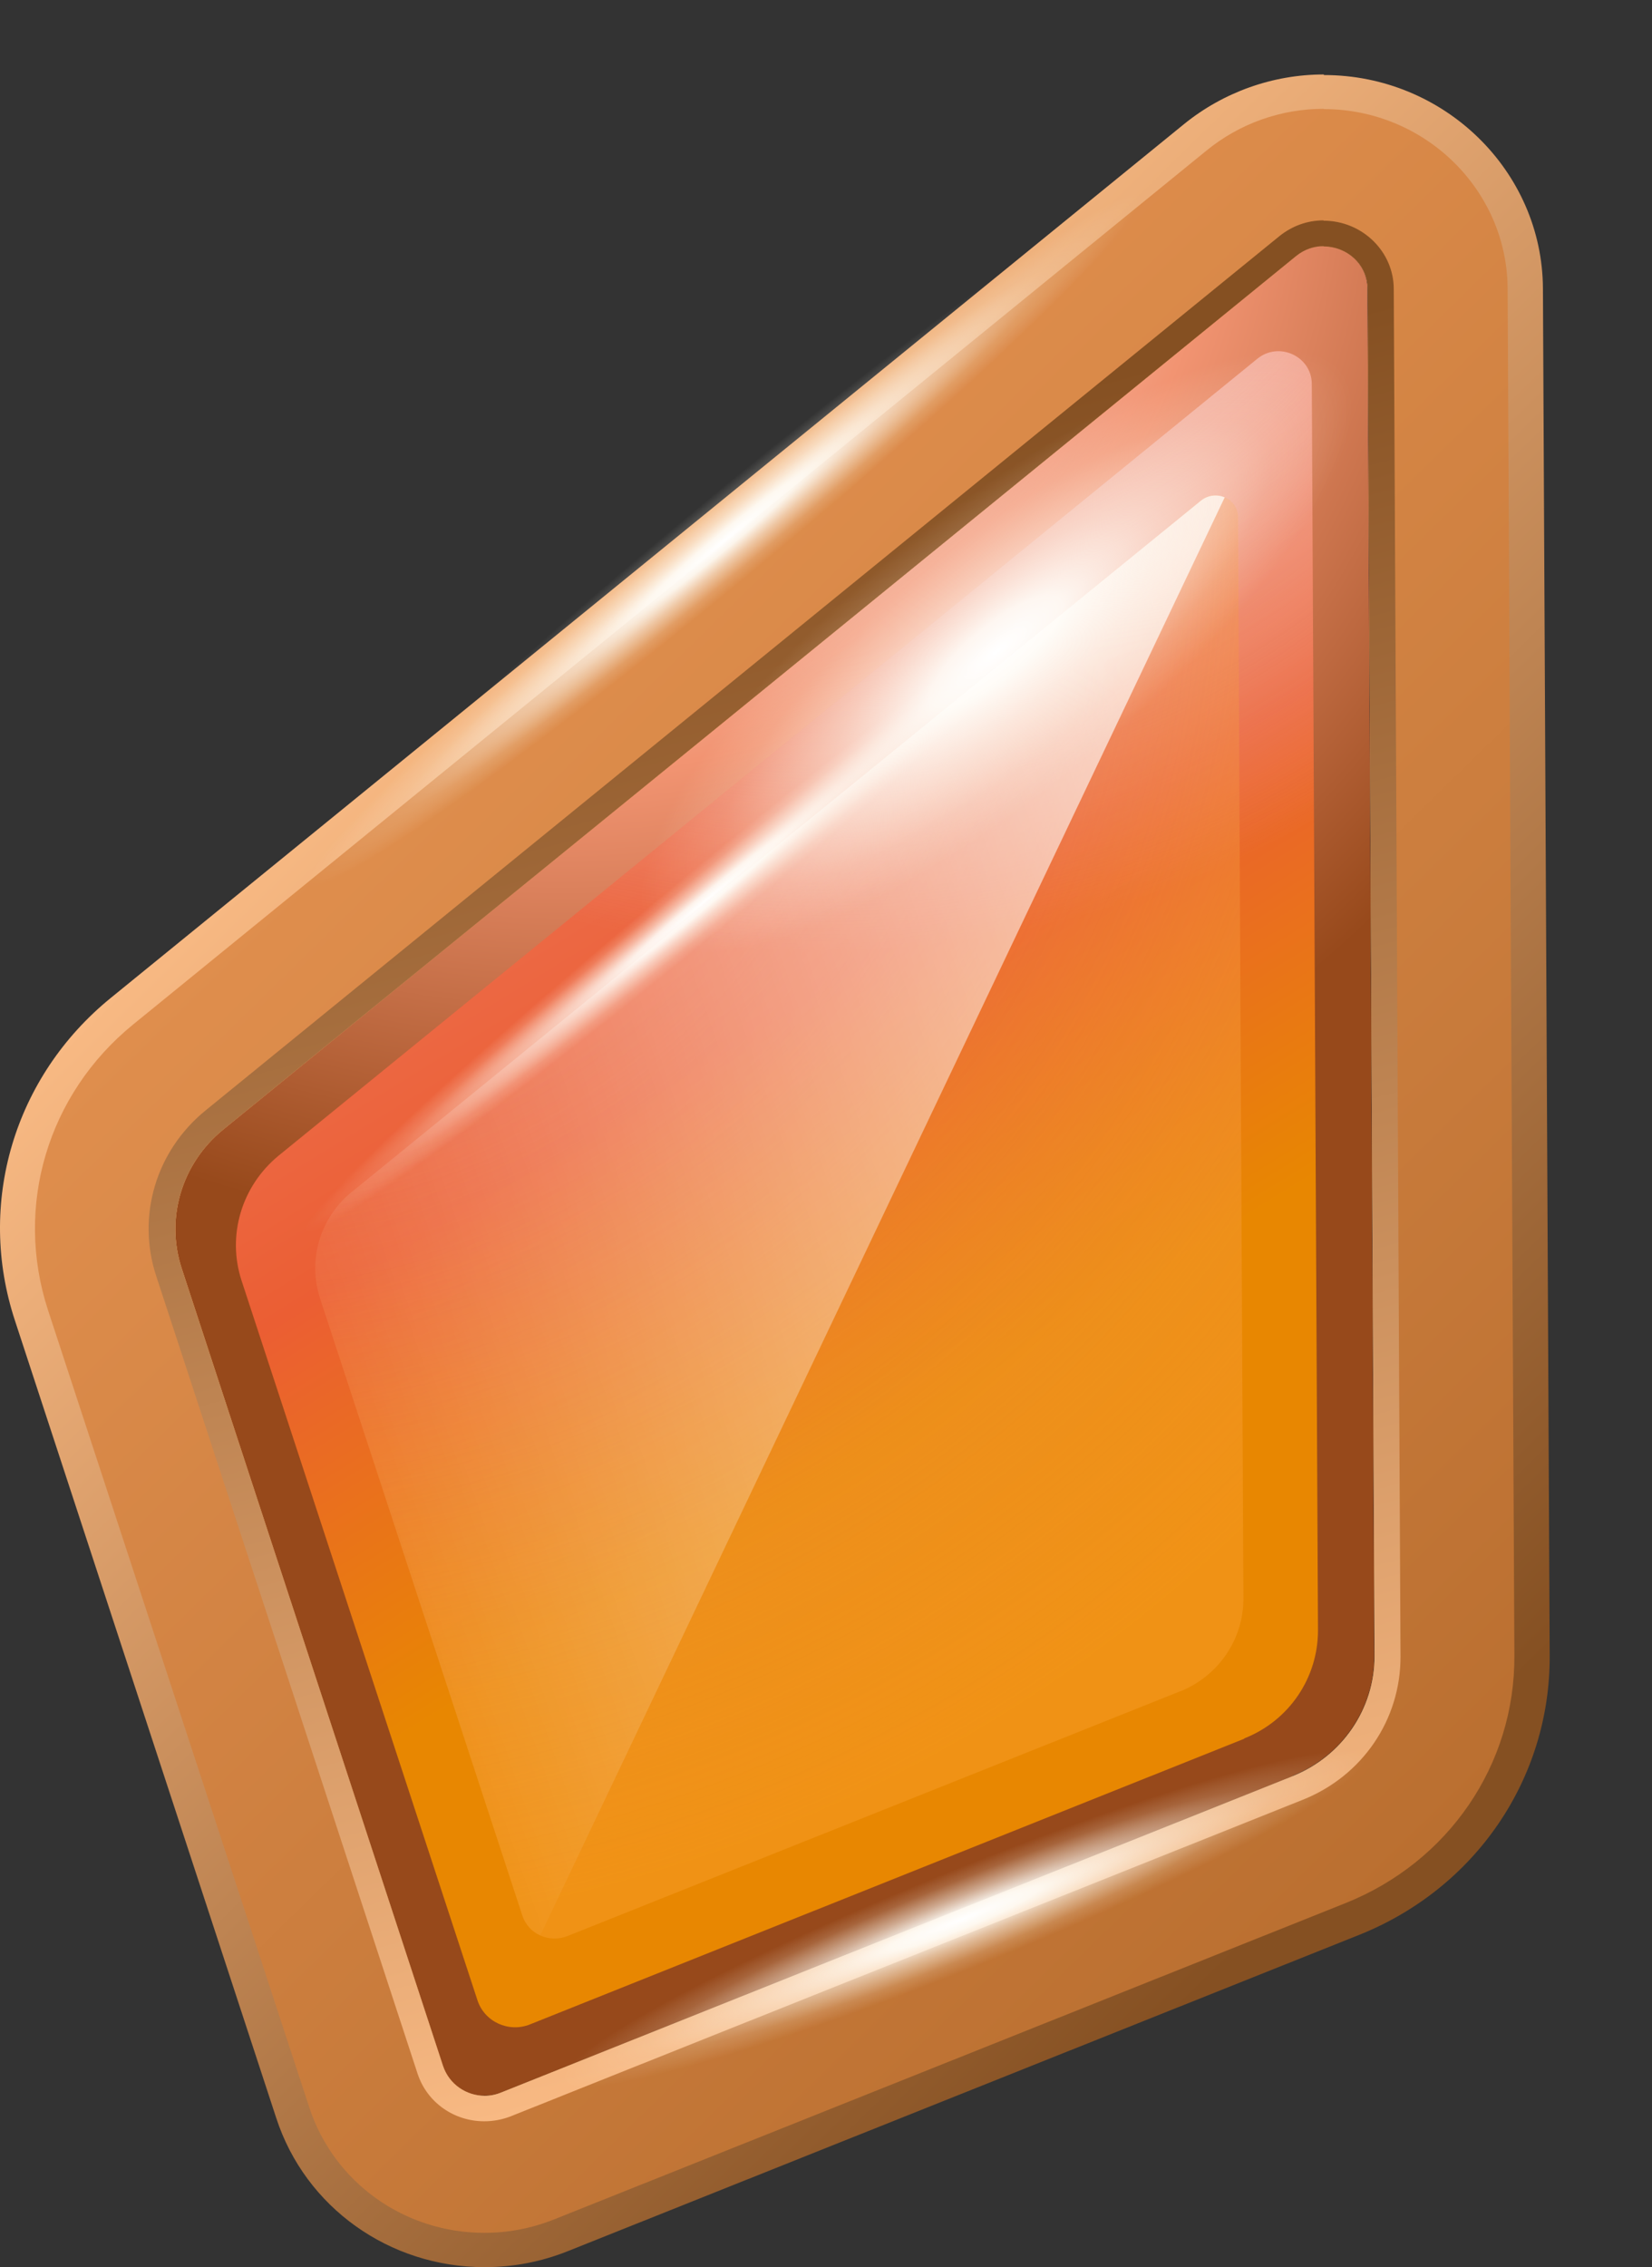 <svg width="43" height="59" viewBox="0 0 43 59" fill="none" xmlns="http://www.w3.org/2000/svg">
<rect x="0" y="0" width="43" height="59" fill="#333333" stroke="none"/>
<path d="M33.645 46.221L13.039 54.455C12.421 54.699 11.73 54.382 11.524 53.763L4.721 33.009C4.295 31.705 4.721 30.286 5.787 29.407L33.726 6.665C34.469 6.059 35.586 6.578 35.594 7.515L35.77 43.094C35.77 44.463 34.932 45.695 33.645 46.213V46.221Z" fill="url(#paint0_radial_10201_14738)"/>
<path d="M32.387 45.248L13.796 52.682C13.244 52.905 12.612 52.617 12.428 52.055L6.287 33.325C5.905 32.151 6.287 30.869 7.25 30.076L32.725 9.337C33.291 8.876 34.137 9.272 34.145 9.985L34.306 42.431C34.306 43.663 33.556 44.779 32.387 45.24V45.248Z" fill="url(#paint1_linear_10201_14738)"/>
<path d="M32.387 45.248L13.796 52.682C13.244 52.905 12.612 52.617 12.428 52.055L6.287 33.325C5.905 32.151 6.287 30.869 7.25 30.076L32.725 9.337C33.291 8.876 34.137 9.272 34.145 9.985L34.306 42.431C34.306 43.663 33.556 44.779 32.387 45.24V45.248Z" fill="url(#paint2_radial_10201_14738)"/>
<path d="M30.71 44.017L14.767 50.385C14.289 50.572 13.752 50.327 13.597 49.852L8.332 33.794C8.001 32.786 8.332 31.684 9.163 31.006L31.262 13.019C31.645 12.709 32.218 12.975 32.225 13.458L32.365 41.603C32.365 42.662 31.718 43.613 30.718 44.017H30.71Z" fill="url(#paint3_radial_10201_14738)"/>
<g opacity="0.8">
<path d="M31.88 12.939L14.061 50.37C13.847 50.277 13.678 50.089 13.597 49.852L8.332 33.794C8.001 32.786 8.332 31.684 9.163 31.014L31.262 13.026C31.453 12.874 31.696 12.86 31.887 12.947L31.88 12.939Z" fill="url(#paint4_linear_10201_14738)"/>
</g>
<path d="M34.454 6.412C35.043 6.412 35.594 6.859 35.602 7.521L35.778 43.101C35.778 44.47 34.94 45.702 33.653 46.22L13.046 54.454C12.907 54.512 12.759 54.541 12.62 54.541C12.142 54.541 11.693 54.245 11.531 53.763L4.729 33.008C4.302 31.704 4.729 30.285 5.795 29.407L33.733 6.664C33.954 6.484 34.204 6.405 34.454 6.405M34.454 1.938C33.13 1.938 31.843 2.4 30.821 3.228L2.883 25.97C0.368 28.016 -0.618 31.316 0.39 34.37L7.192 55.124C7.95 57.444 10.134 59 12.612 59C13.355 59 14.076 58.863 14.767 58.589L35.373 50.355C38.403 49.145 40.352 46.292 40.337 43.087L40.161 7.507C40.146 4.445 37.587 1.953 34.462 1.953L34.454 1.938Z" fill="url(#paint5_linear_10201_14738)"/>
<path d="M34.454 6.412C35.043 6.412 35.594 6.859 35.602 7.522L35.778 43.101C35.778 44.47 34.94 45.702 33.653 46.22L13.046 54.454C12.907 54.512 12.76 54.541 12.62 54.541C12.142 54.541 11.693 54.245 11.531 53.763L4.729 33.009C4.302 31.705 4.729 30.286 5.795 29.407L33.734 6.664C33.954 6.484 34.204 6.405 34.454 6.405M34.454 2.832C33.344 2.832 32.263 3.214 31.402 3.92L3.464 26.662C1.236 28.477 0.368 31.395 1.25 34.096L8.053 54.851C8.693 56.796 10.524 58.107 12.605 58.107C13.23 58.107 13.833 57.991 14.414 57.761L35.021 49.527C37.705 48.454 39.433 45.925 39.418 43.087L39.242 7.507C39.227 4.936 37.08 2.839 34.454 2.839V2.832Z" fill="url(#paint6_linear_10201_14738)"/>
<path d="M34.454 6.413C35.042 6.413 35.594 6.859 35.601 7.522L35.778 43.101C35.778 44.47 34.939 45.702 33.652 46.221L13.046 54.455C12.906 54.512 12.759 54.541 12.619 54.541C12.141 54.541 11.693 54.246 11.531 53.763L4.728 33.009C4.302 31.705 4.728 30.286 5.795 29.407L33.733 6.665C33.954 6.485 34.204 6.405 34.454 6.405M34.454 5.735C34.027 5.735 33.63 5.879 33.292 6.153L5.354 28.895C4.059 29.947 3.552 31.647 4.067 33.211L10.869 53.965C11.112 54.707 11.81 55.204 12.605 55.204C12.84 55.204 13.075 55.16 13.296 55.074L33.902 46.84C35.461 46.221 36.462 44.751 36.454 43.101L36.278 7.522C36.278 6.542 35.454 5.743 34.447 5.743L34.454 5.735Z" fill="url(#paint7_linear_10201_14738)"/>
<path d="M19.358 24.105C27.525 17.342 33.801 11.46 33.377 10.968C32.952 10.476 25.987 15.559 17.82 22.322C9.653 29.085 3.377 34.966 3.801 35.459C4.226 35.951 11.191 30.867 19.358 24.105Z" fill="url(#paint8_radial_10201_14738)"/>
<path d="M29.64 21.205C36.757 15.401 41.017 8.921 39.157 6.732C37.296 4.543 30.018 7.473 22.901 13.277C15.785 19.081 11.524 25.561 13.385 27.75C15.245 29.939 22.523 27.009 29.64 21.205Z" fill="url(#paint9_radial_10201_14738)"/>
<path d="M19.582 15.233C28.171 8.12 34.679 1.828 34.118 1.178C33.557 0.527 26.139 5.766 17.55 12.878C8.962 19.99 2.454 26.283 3.015 26.933C3.576 27.583 10.994 22.345 19.582 15.233Z" fill="url(#paint10_radial_10201_14738)"/>
<path d="M26.092 51.576C34.38 48.232 40.783 44.769 40.393 43.842C40.003 42.915 32.968 44.875 24.68 48.219C16.392 51.564 9.989 55.027 10.379 55.954C10.769 56.881 17.804 54.921 26.092 51.576Z" fill="url(#paint11_radial_10201_14738)"/>
<defs>
<radialGradient id="paint0_radial_10201_14738" cx="0" cy="0" r="1" gradientUnits="userSpaceOnUse" gradientTransform="translate(14.242 2.83) rotate(24.55) scale(48.105 47.465)">
<stop offset="0.16" stop-color="#FCE5E3"/>
<stop offset="0.36" stop-color="#F29472"/>
<stop offset="0.62" stop-color="#97491B"/>
</radialGradient>
<linearGradient id="paint1_linear_10201_14738" x1="5.15" y1="2.564" x2="35.261" y2="51.632" gradientUnits="userSpaceOnUse">
<stop offset="0.15" stop-color="#F28F7F"/>
<stop offset="0.23" stop-color="#EF7D66"/>
<stop offset="0.49" stop-color="#EB5E33"/>
<stop offset="0.68" stop-color="#E88701"/>
</linearGradient>
<radialGradient id="paint2_radial_10201_14738" cx="0" cy="0" r="1" gradientUnits="userSpaceOnUse" gradientTransform="translate(21.294 -0.649) rotate(24.55) scale(50.714 50.039)">
<stop offset="0.11" stop-color="#FDE9E4"/>
<stop offset="0.51" stop-color="#F6F6F6" stop-opacity="0"/>
</radialGradient>
<radialGradient id="paint3_radial_10201_14738" cx="0" cy="0" r="1" gradientUnits="userSpaceOnUse" gradientTransform="translate(5.127 13.626) rotate(24.55) scale(58.847 58.064)">
<stop offset="0.29" stop-color="#F49C66" stop-opacity="0"/>
<stop offset="0.64" stop-color="#F4971E" stop-opacity="0.71"/>
</radialGradient>
<linearGradient id="paint4_linear_10201_14738" x1="66.129" y1="17.16" x2="-24.366" y2="48.647" gradientUnits="userSpaceOnUse">
<stop offset="0.3" stop-color="white"/>
<stop offset="0.64" stop-color="white" stop-opacity="0"/>
</linearGradient>
<linearGradient id="paint5_linear_10201_14738" x1="10.884" y1="18.089" x2="39.434" y2="47.235" gradientUnits="userSpaceOnUse">
<stop stop-color="#F8B983"/>
<stop offset="0.94" stop-color="#855022"/>
</linearGradient>
<linearGradient id="paint6_linear_10201_14738" x1="11.531" y1="18.716" x2="38.821" y2="46.575" gradientUnits="userSpaceOnUse">
<stop stop-color="#DF8E4D"/>
<stop offset="1" stop-color="#BA6F30"/>
</linearGradient>
<linearGradient id="paint7_linear_10201_14738" x1="28.6" y1="51.069" x2="17.831" y2="10.04" gradientUnits="userSpaceOnUse">
<stop stop-color="#F8B983"/>
<stop offset="0.94" stop-color="#855022"/>
</linearGradient>
<radialGradient id="paint8_radial_10201_14738" cx="0" cy="0" r="1" gradientUnits="userSpaceOnUse" gradientTransform="translate(18.387 23.417) rotate(-39.627) scale(19.207 1.177)">
<stop stop-color="white"/>
<stop offset="0.13" stop-color="#FFFFFB" stop-opacity="0.91"/>
<stop offset="0.32" stop-color="#FFFEF7" stop-opacity="0.53"/>
<stop offset="0.54" stop-color="#FFFEF3" stop-opacity="0.15"/>
<stop offset="0.7" stop-color="#FFFDF2" stop-opacity="0"/>
</radialGradient>
<radialGradient id="paint9_radial_10201_14738" cx="0" cy="0" r="1" gradientUnits="userSpaceOnUse" gradientTransform="translate(25.937 16.958) rotate(-39.199) scale(16.628 5.187)">
<stop stop-color="white"/>
<stop offset="0.13" stop-color="#FFFFFB" stop-opacity="0.91"/>
<stop offset="0.32" stop-color="#FFFEF7" stop-opacity="0.53"/>
<stop offset="0.54" stop-color="#FFFEF3" stop-opacity="0.15"/>
<stop offset="0.7" stop-color="#FFFDF2" stop-opacity="0"/>
</radialGradient>
<radialGradient id="paint10_radial_10201_14738" cx="0" cy="0" r="1" gradientUnits="userSpaceOnUse" gradientTransform="translate(18.852 14.065) rotate(-39.627) scale(20.169 1.569)">
<stop stop-color="white"/>
<stop offset="0.13" stop-color="#FFFFFB" stop-opacity="0.91"/>
<stop offset="0.32" stop-color="#FFFEF7" stop-opacity="0.53"/>
<stop offset="0.54" stop-color="#FFFEF3" stop-opacity="0.15"/>
<stop offset="0.7" stop-color="#FFFDF2" stop-opacity="0"/>
</radialGradient>
<radialGradient id="paint11_radial_10201_14738" cx="0" cy="0" r="1" gradientUnits="userSpaceOnUse" gradientTransform="translate(25.068 49.936) rotate(-21.976) scale(16.19 1.821)">
<stop stop-color="white"/>
<stop offset="0.13" stop-color="#FFFFFB" stop-opacity="0.91"/>
<stop offset="0.32" stop-color="#FFFEF7" stop-opacity="0.53"/>
<stop offset="0.54" stop-color="#FFFEF3" stop-opacity="0.15"/>
<stop offset="0.7" stop-color="#FFFDF2" stop-opacity="0"/>
</radialGradient>
</defs>
</svg>
